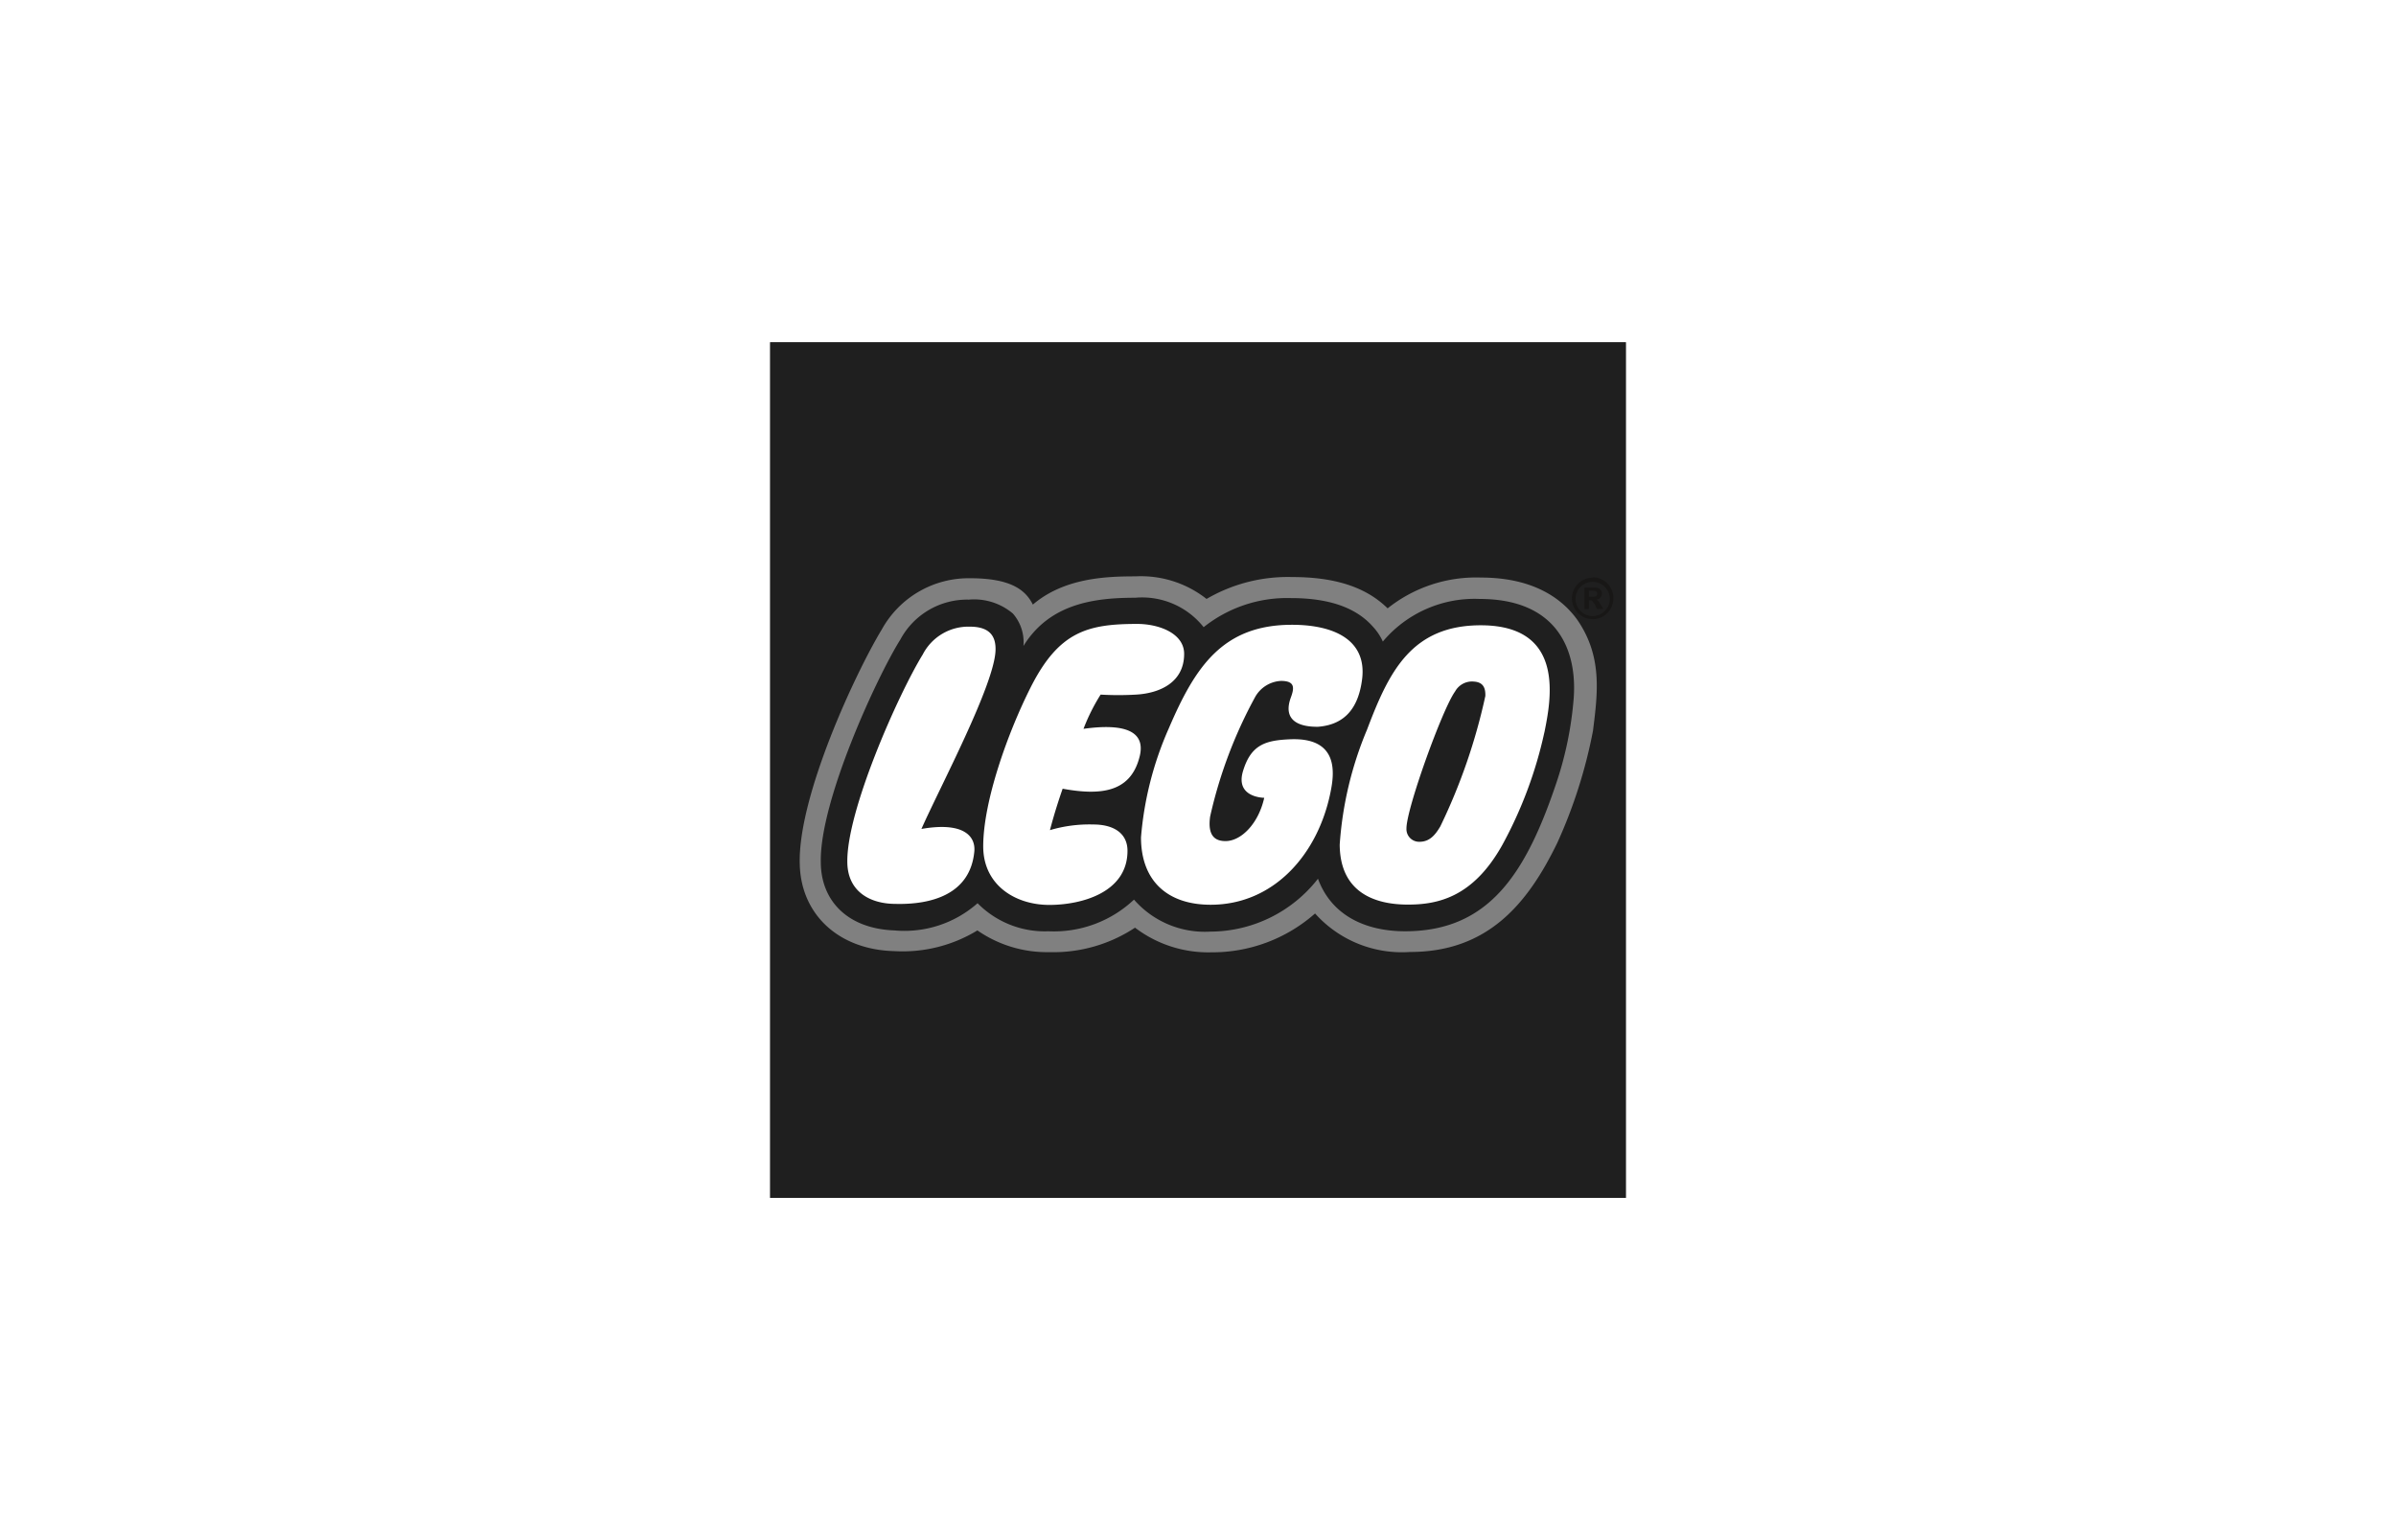 <?xml version="1.0" encoding="UTF-8"?> <svg xmlns="http://www.w3.org/2000/svg" viewBox="0 0 140 90"> <defs> <style>.cls-1{fill:none;}.cls-2{fill:gray;}.cls-3{fill:#1f1f1f;}.cls-4{fill:#181716;}</style> </defs> <g id="Layer_2" data-name="Layer 2"> <g id="Layer_1-2" data-name="Layer 1"> <rect class="cls-1" width="140" height="90"></rect> <path class="cls-2" d="M45,20V70H95V20ZM91.67,40.78a19.82,19.82,0,0,1-1,4.8C88.9,50.8,86.86,54,82.14,54c-1.39,0-3.85-.37-4.76-2.84l-.22-.59-.39.49a7.66,7.66,0,0,1-6,3,5.14,5.14,0,0,1-4.19-1.74L66.31,52l-.27.3A6.38,6.38,0,0,1,61.26,54a5.17,5.17,0,0,1-3.89-1.53l-.24-.27-.26.26A6.09,6.09,0,0,1,52.27,54c-2.43-.06-3.91-1.41-4-3.63-.07-3.41,3.23-10.59,4.6-12.77a4.11,4.11,0,0,1,3.73-2.16,3.08,3.08,0,0,1,2.31.7,2.19,2.19,0,0,1,.53,1.68l0,1.13.6-1c1.45-2.34,3.86-2.66,6.24-2.66A4.32,4.32,0,0,1,70,36.87l.22.35.31-.27a7.51,7.51,0,0,1,4.87-1.61c2.09,0,3.61.52,4.52,1.54a2.92,2.92,0,0,1,.53.8l.23.48.35-.41a6.72,6.72,0,0,1,5.39-2.36,5.34,5.34,0,0,1,4,1.4A5.32,5.32,0,0,1,91.67,40.78Z"></path> <path class="cls-3" d="M45,20V70H95V20ZM93.08,42.7A29,29,0,0,1,91,49.24c-1.75,3.61-4.09,6.39-8.61,6.39a6.81,6.81,0,0,1-5.55-2.25,9.07,9.07,0,0,1-6.06,2.27,7.07,7.07,0,0,1-4.46-1.44,8.64,8.64,0,0,1-5,1.43,7.14,7.14,0,0,1-4.21-1.27,8.39,8.39,0,0,1-4.86,1.21c-3.23-.08-5.46-2.13-5.52-5.1C46.62,46.53,50,39.3,51.52,36.79a5.8,5.8,0,0,1,5.16-3c2.38,0,3.24.68,3.67,1.54,1.83-1.56,4.27-1.65,6-1.65A6.19,6.19,0,0,1,70.5,35a9.42,9.42,0,0,1,5-1.28c2.47,0,4.3.57,5.58,1.83a8.29,8.29,0,0,1,5.45-1.8c2.76,0,4.58,1,5.64,2.48C93.63,38.36,93.36,40.47,93.08,42.7Z"></path> <path class="cls-4" d="M92.84,34.87v-.35h.23c.17,0,.26.06.26.17s-.06.18-.23.18Zm.84.71-.15-.25c-.13-.22-.16-.26-.27-.29h0a.35.35,0,0,0,.34-.35c0-.2-.13-.35-.4-.35h-.62v1.25h.26v-.51h0c.12,0,.16,0,.21.06a1,1,0,0,1,.17.25l.1.2ZM93.06,34a1,1,0,1,1-1,1A1,1,0,0,1,93.06,34Zm0-.24A1.21,1.21,0,1,0,94.27,35,1.21,1.21,0,0,0,93.06,33.74Z"></path> <path class="cls-3" d="M86.45,35a7,7,0,0,0-5.65,2.49,3.26,3.26,0,0,0-.59-.88c-1-1.13-2.61-1.66-4.78-1.66a7.82,7.82,0,0,0-5.1,1.7,4.59,4.59,0,0,0-4-1.72c-2.39,0-5,.34-6.53,2.82a2.53,2.53,0,0,0-.62-1.9,3.51,3.51,0,0,0-2.57-.81,4.43,4.43,0,0,0-4,2.33c-1.38,2.2-4.72,9.45-4.65,13,0,2.27,1.57,3.9,4.3,4a6.45,6.45,0,0,0,4.86-1.59,5.51,5.51,0,0,0,4.14,1.64,6.82,6.82,0,0,0,5-1.85,5.49,5.49,0,0,0,4.46,1.87,8,8,0,0,0,6.29-3.09c.81,2.2,2.85,3.07,5.09,3.07,4.9,0,7.06-3.37,8.85-8.7a20.58,20.58,0,0,0,1-4.89C92.17,38,91,35,86.45,35ZM53.84,48.44c2.53-.44,3.17.47,3.09,1.32-.24,2.54-2.57,3.11-4.6,3.06-1.47,0-2.79-.7-2.82-2.41-.07-3,3-9.88,4.41-12.17a3,3,0,0,1,2.75-1.62c1.22,0,1.52.62,1.5,1.37C58.12,40,54.89,46.06,53.84,48.44Zm8.25-2.35c-.16.46-.48,1.41-.74,2.42a8.09,8.09,0,0,1,2.53-.33c1.22,0,2,.53,2,1.54,0,2.44-2.69,3.16-4.57,3.16-2,0-3.86-1.17-3.86-3.42,0-2.63,1.43-6.63,2.77-9.29,1.65-3.27,3.33-3.71,6.23-3.71,1.27,0,2.74.55,2.74,1.75,0,1.66-1.41,2.3-2.81,2.38a18,18,0,0,1-2.07,0,11.34,11.34,0,0,0-1,2c2.59-.36,3.69.23,3.25,1.73C66,46.34,64.24,46.48,62.09,46.09Zm12.76-6.3a1.84,1.84,0,0,0-1.5.92,26.72,26.72,0,0,0-2.64,7c-.17,1.19.34,1.44.9,1.44.9,0,1.92-1,2.26-2.53,0,0-1.71,0-1.24-1.56s1.33-1.8,2.77-1.86c2.85-.11,2.57,2,2.34,3.11-.74,3.64-3.33,6.56-7,6.56-2.51,0-4.07-1.38-4.07-3.94a19.61,19.61,0,0,1,1.62-6.36c1.53-3.57,3.13-6.06,7.2-6.06,2.45,0,4.38.88,4.1,3.17-.21,1.68-1,2.67-2.58,2.79-.43,0-2.18,0-1.6-1.67C75.62,40.24,75.71,39.79,74.85,39.79Zm15.39,3a24.65,24.65,0,0,1-2.45,6.57c-1.72,3.09-3.8,3.52-5.62,3.5s-3.87-.69-3.89-3.5a21,21,0,0,1,1.6-6.73c1.28-3.38,2.6-6.14,6.76-6.09C91.48,36.61,90.62,40.92,90.24,42.8Zm-3.45-2.12a34.05,34.05,0,0,1-2.63,7.62c-.29.49-.62.9-1.21.9a.74.74,0,0,1-.77-.78c0-1.17,2.11-7,2.84-8a1.13,1.13,0,0,1,1.11-.58C86.74,39.87,86.8,40.31,86.79,40.68Z"></path> </g> </g> </svg> 